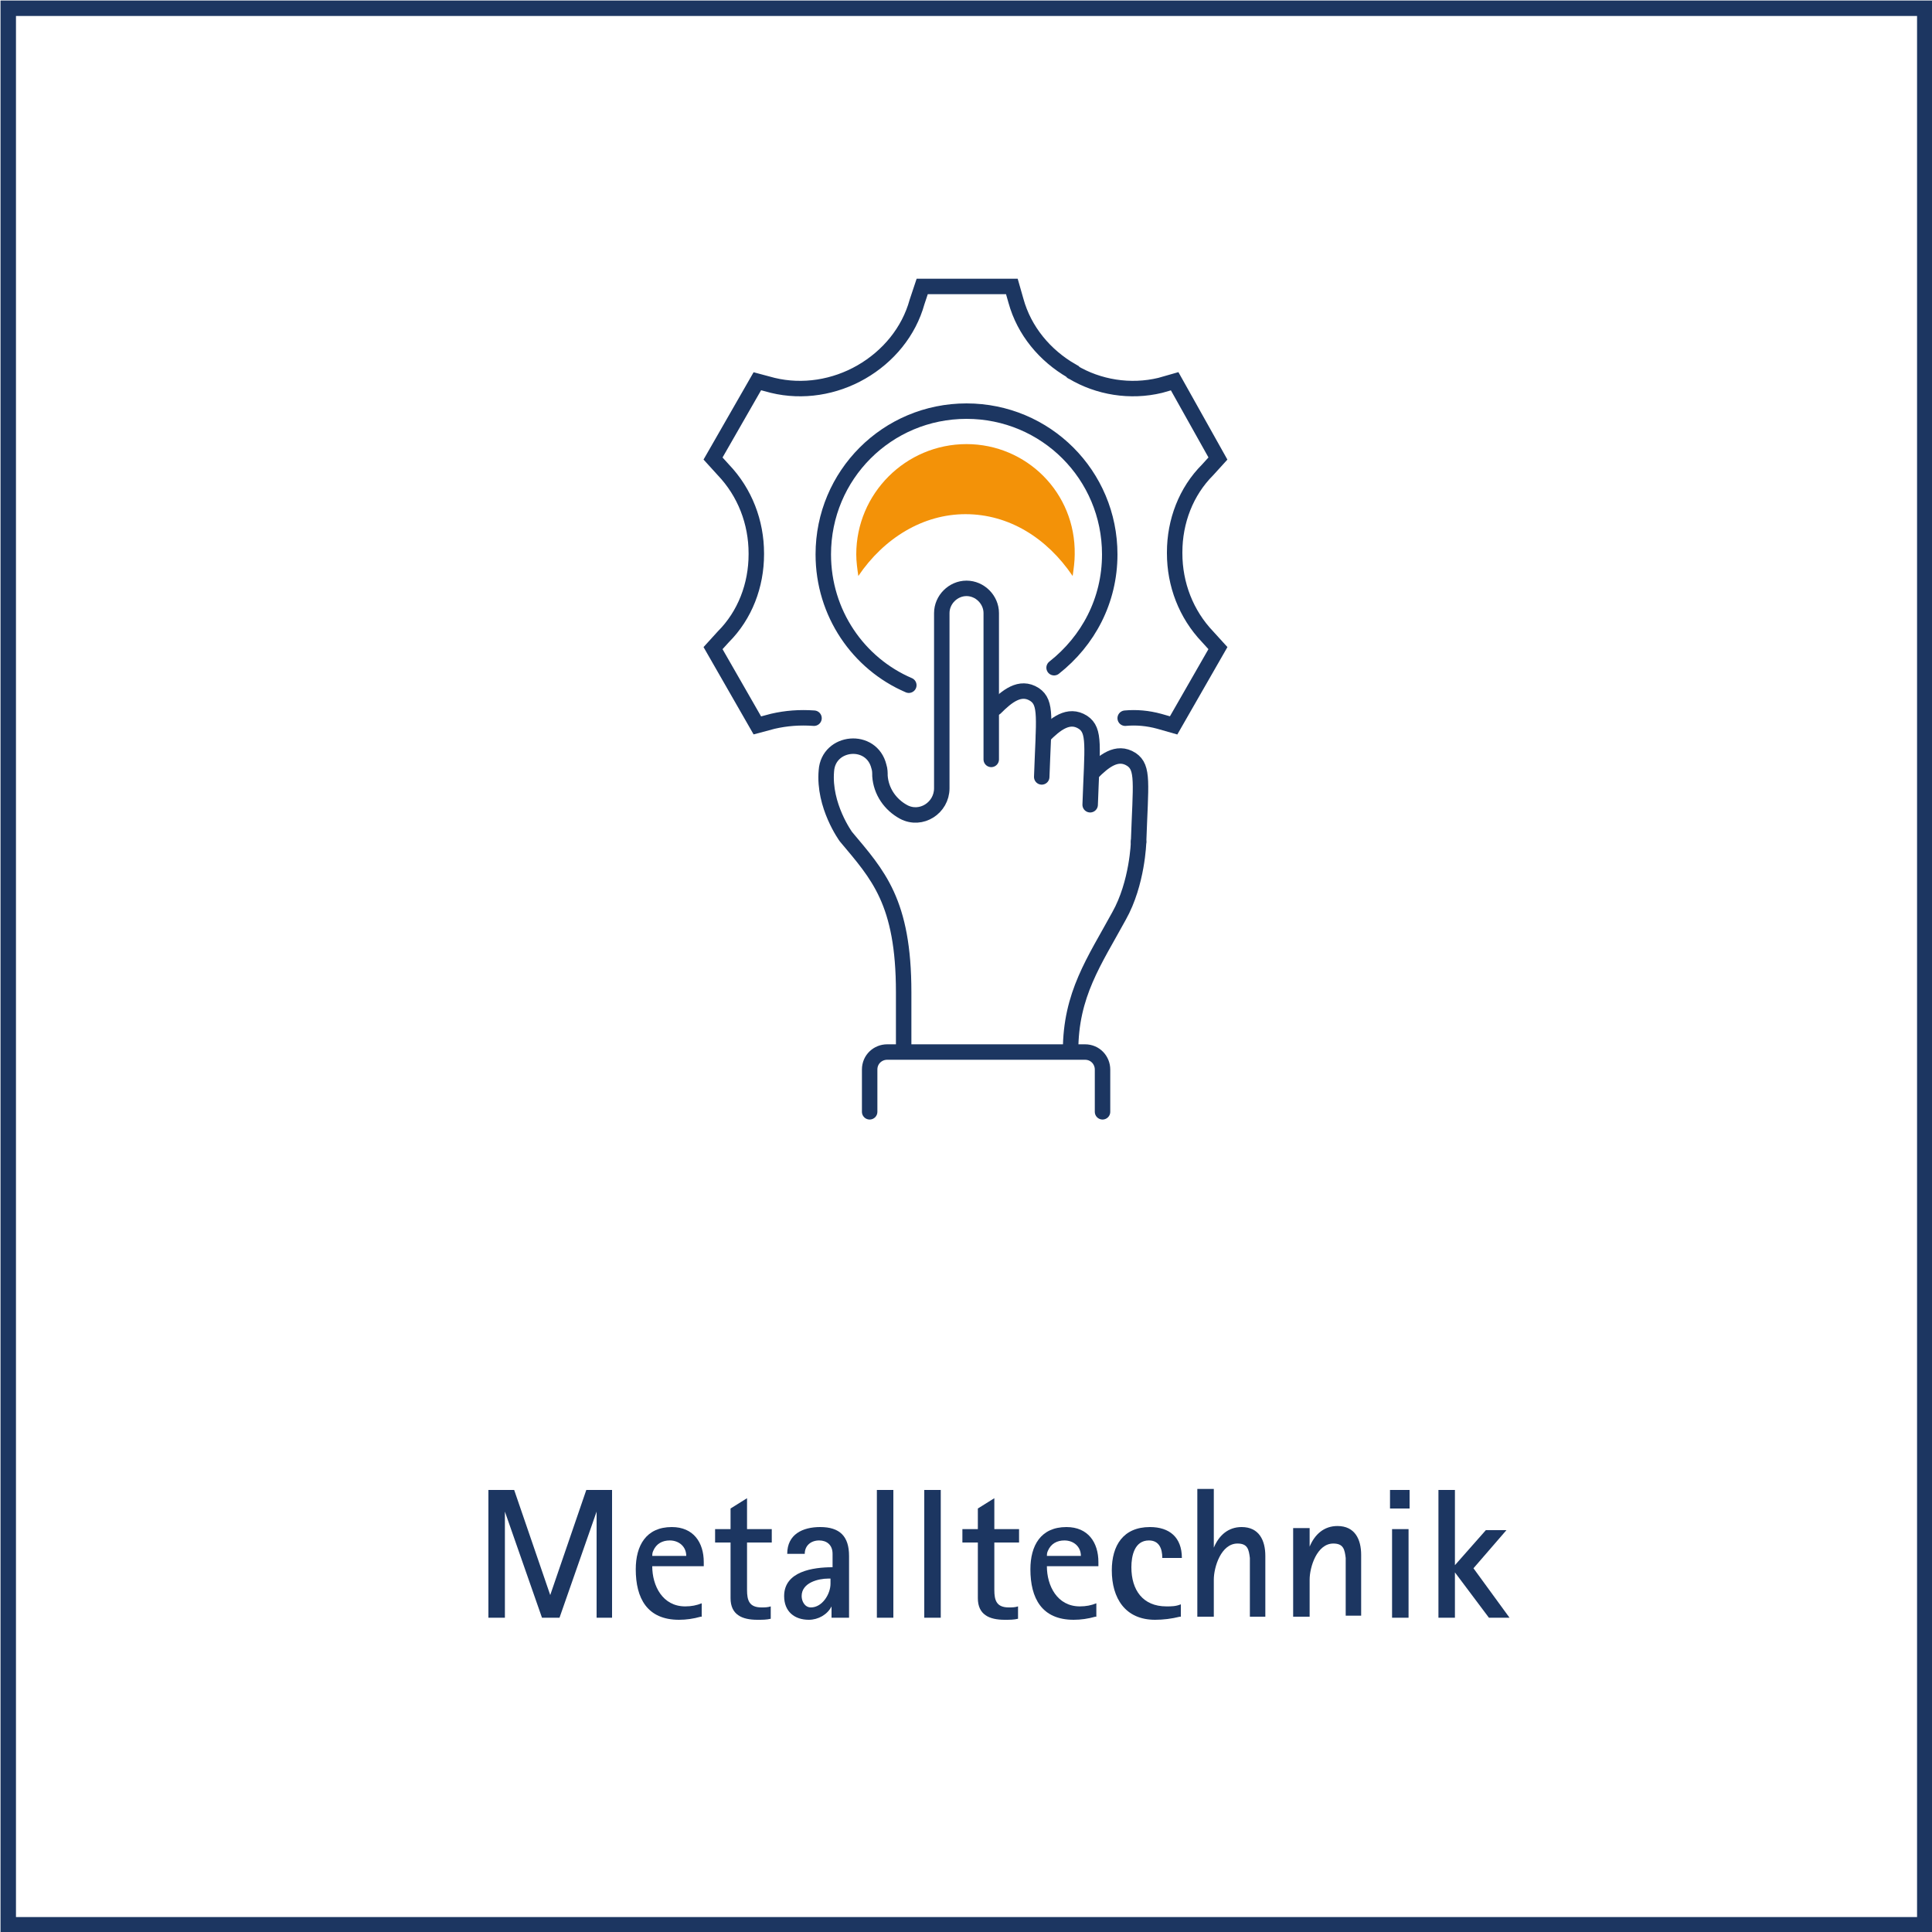 <?xml version="1.0" encoding="utf-8"?>
<!-- Generator: Adobe Illustrator 25.4.1, SVG Export Plug-In . SVG Version: 6.00 Build 0)  -->
<svg version="1.1" id="Ebene_1" xmlns="http://www.w3.org/2000/svg" xmlns:xlink="http://www.w3.org/1999/xlink" x="0px" y="0px"
	 viewBox="0 0 187.5 187.5" style="enable-background:new 0 0 187.5 187.5;" xml:space="preserve">
<style type="text/css">
	.st0{fill:none;}
	.st1{fill:#1C3661;}
	.st2{fill:none;stroke:#1C3661;stroke-width:1.5;stroke-miterlimit:10;}
	.st3{fill:none;stroke:#1C3661;stroke-width:1.5;stroke-linecap:round;stroke-miterlimit:10;}
	.st4{fill:none;stroke:#1C3661;stroke-width:1.5;stroke-linecap:round;stroke-linejoin:round;stroke-miterlimit:10;}
	.st5{fill:#F39208;}
</style>
<g>
	<g>
		<rect x="15.8" y="144.6" class="st0" width="161" height="17.4"/>
		<path class="st1" d="M57.9,157v-10.3h0L54.3,157h-1.7L49,146.7h0V157h-1.6v-12.4h2.5l3.5,10.2h0l3.5-10.2h2.5V157H57.9z"/>
		<path class="st1" d="M68,156.9c-0.7,0.2-1.4,0.3-2.1,0.3c-3.1,0-4.2-2.1-4.2-4.9c0-2.3,1-4.1,3.5-4.1c2.1,0,3.1,1.5,3.1,3.4v0.4
			h-5c0,1.9,1,3.9,3.2,3.9c0.6,0,1.1-0.1,1.6-0.3V156.9z M66.6,151c0-0.9-0.7-1.5-1.6-1.5c-0.7,0-1.3,0.3-1.6,1
			c-0.1,0.2-0.1,0.4-0.1,0.5H66.6z"/>
		<path class="st1" d="M74.8,157.1c-0.4,0.1-0.8,0.1-1.3,0.1c-1.5,0-2.6-0.5-2.6-2.1v-5.4h-1.5v-1.3h1.5v-2l1.6-1v3h2.4v1.3h-2.4
			v4.6c0,1,0.2,1.7,1.4,1.7c0.3,0,0.6,0,0.9-0.1V157.1z"/>
		<path class="st1" d="M80.7,157v-1.1h0c-0.4,0.8-1.3,1.3-2.2,1.3c-1.4,0-2.4-0.8-2.4-2.3c0-2.4,2.8-2.8,4.7-2.8v-1.3
			c0-0.9-0.6-1.3-1.3-1.3c-0.8,0-1.4,0.5-1.4,1.3h-1.7c0-1.9,1.5-2.6,3.2-2.6c1.9,0,2.8,0.9,2.8,2.8v6H80.7z M80.7,153.2h-0.3
			c-1,0-2.6,0.4-2.6,1.7c0,0.5,0.3,1.1,0.9,1.1c1.1,0,1.9-1.3,1.9-2.3V153.2z"/>
		<path class="st1" d="M85.1,157v-12.4h1.6V157H85.1z"/>
		<path class="st1" d="M89.7,157v-12.4h1.6V157H89.7z"/>
		<path class="st1" d="M98.8,157.1c-0.4,0.1-0.8,0.1-1.3,0.1c-1.5,0-2.6-0.5-2.6-2.1v-5.4h-1.5v-1.3h1.5v-2l1.6-1v3h2.4v1.3h-2.4
			v4.6c0,1,0.2,1.7,1.4,1.7c0.3,0,0.6,0,0.9-0.1V157.1z"/>
		<path class="st1" d="M106.3,156.9c-0.7,0.2-1.4,0.3-2.1,0.3c-3.1,0-4.2-2.1-4.2-4.9c0-2.3,1-4.1,3.5-4.1c2.1,0,3.1,1.5,3.1,3.4
			v0.4h-5c0,1.9,1,3.9,3.2,3.9c0.6,0,1.1-0.1,1.6-0.3V156.9z M104.9,151c0-0.9-0.7-1.5-1.6-1.5c-0.7,0-1.3,0.3-1.6,1
			c-0.1,0.2-0.1,0.4-0.1,0.5H104.9z"/>
		<path class="st1" d="M114.5,156.9c-0.8,0.2-1.6,0.3-2.4,0.3c-2.9,0-4.2-2.1-4.2-4.8c0-2.4,1.1-4.2,3.7-4.2c1.9,0,3.1,1,3.1,3h-1.9
			c0-0.9-0.3-1.7-1.3-1.7c-1.4,0-1.7,1.5-1.7,2.6c0,2.2,1.1,3.8,3.4,3.8c0.5,0,0.9,0,1.4-0.2V156.9z"/>
		<path class="st1" d="M121.3,157v-4.7c0-0.3,0-0.7,0-1.1c-0.1-0.8-0.2-1.4-1.2-1.4c-1.6,0-2.3,2.3-2.3,3.5v3.6h-1.6v-12.4h1.6v5.7
			h0c0.5-1.2,1.4-2,2.7-2c1.7,0,2.3,1.3,2.3,2.8v5.9H121.3z"/>
		<path class="st1" d="M130.6,157v-4.7c0-0.3,0-0.7,0-1.1c-0.1-0.8-0.2-1.4-1.2-1.4c-1.6,0-2.3,2.3-2.3,3.5v3.6h-1.6v-8.6h1.6v1.8h0
			c0.5-1.2,1.4-2,2.7-2c1.7,0,2.3,1.3,2.3,2.8v5.9H130.6z"/>
		<path class="st1" d="M134.9,146.4v-1.8h1.9v1.8H134.9z M135.1,157v-8.6h1.6v8.6H135.1z"/>
		<path class="st1" d="M144.5,157l-3.3-4.4h0v4.4h-1.6v-12.4h1.6v7.3l3-3.4h2l-3.2,3.7l3.5,4.8H144.5z"/>
	</g>
	<rect x="0.8" y="0.8" class="st2" width="186" height="186"/>
	<path class="st3" d="M88.2,66.5c-4.9-2.1-8.3-7-8.3-12.7c0-7.7,6.2-13.9,13.9-13.9c7.7,0,13.9,6.2,13.9,13.9c0,4.5-2.1,8.4-5.4,11"
		/>
	<path class="st3" d="M109.2,69.7c1.1-0.1,2.2,0,3.3,0.3l1.4,0.4l4.3-7.5l-1-1.1c-2.1-2.2-3.2-5.1-3.2-8.1c0,0,0-0.1,0-0.1
		c0-3,1.1-5.9,3.2-8l1-1.1L114,37l-1.4,0.4c-2.9,0.7-6,0.2-8.5-1.3c0,0-0.1,0-0.1-0.1c-2.6-1.5-4.6-3.9-5.4-6.8l-0.4-1.4h-8.7
		L89,29.3c-0.8,2.9-2.8,5.3-5.4,6.8c0,0,0,0,0,0c0,0,0,0,0,0c-2.6,1.5-5.7,2-8.6,1.3L73.5,37l-4.3,7.5l1,1.1
		c2.1,2.2,3.2,5.1,3.2,8.1c0,0,0,0.1,0,0.1c0,3-1.1,5.9-3.2,8l-1,1.1l4.3,7.5L75,70c1.3-0.3,2.6-0.4,4-0.3"/>
	<path class="st4" d="M110.5,81.7c0,0-0.1,4-1.9,7.2c-2.4,4.4-4.7,7.6-4.7,13.1"/>
	<path class="st4" d="M101.1,75.4c0.2-5.7,0.5-7.2-0.7-8c-1.4-0.9-2.7,0.2-3.8,1.3"/>
	<path class="st4" d="M105.8,78.1c0.2-5.7,0.5-7.2-0.7-8c-1.4-0.9-2.7,0.2-3.8,1.3"/>
	<path class="st4" d="M110.5,81.7c0.2-5.7,0.5-7.2-0.7-8c-1.4-0.9-2.7,0.2-3.8,1.3"/>
	<path class="st4" d="M84.4,107.9v-4.1c0-1,0.8-1.7,1.7-1.7h19.2c1,0,1.7,0.8,1.7,1.7v4.1"/>
	<path class="st4" d="M87.7,102v-5.7c0-8.8-2.5-11.4-5.6-15.1c0,0-2.2-3-1.9-6.4c0.2-2.9,4.4-3.3,5.1-0.4c0.1,0.3,0.1,0.6,0.1,0.9
		c0.1,1.5,1,2.8,2.3,3.5l0,0c1.7,0.9,3.7-0.4,3.7-2.3v-0.8V59.5c0-1.3,1.1-2.4,2.4-2.4l0,0c1.3,0,2.4,1.1,2.4,2.4v14.2"/>
	<path class="st5" d="M93.8,43.1c-5.9,0-10.7,4.8-10.7,10.7c0,0.7,0.1,1.4,0.2,2.1c2.5-3.7,6.3-6,10.4-6c4.2,0,7.9,2.3,10.4,6
		c0.1-0.7,0.2-1.4,0.2-2.1C104.4,47.8,99.6,43.1,93.8,43.1z"/>
</g>
<g>
</g>
<g>
</g>
<g>
</g>
<g>
</g>
<g>
</g>
<g>
</g>
</svg>
